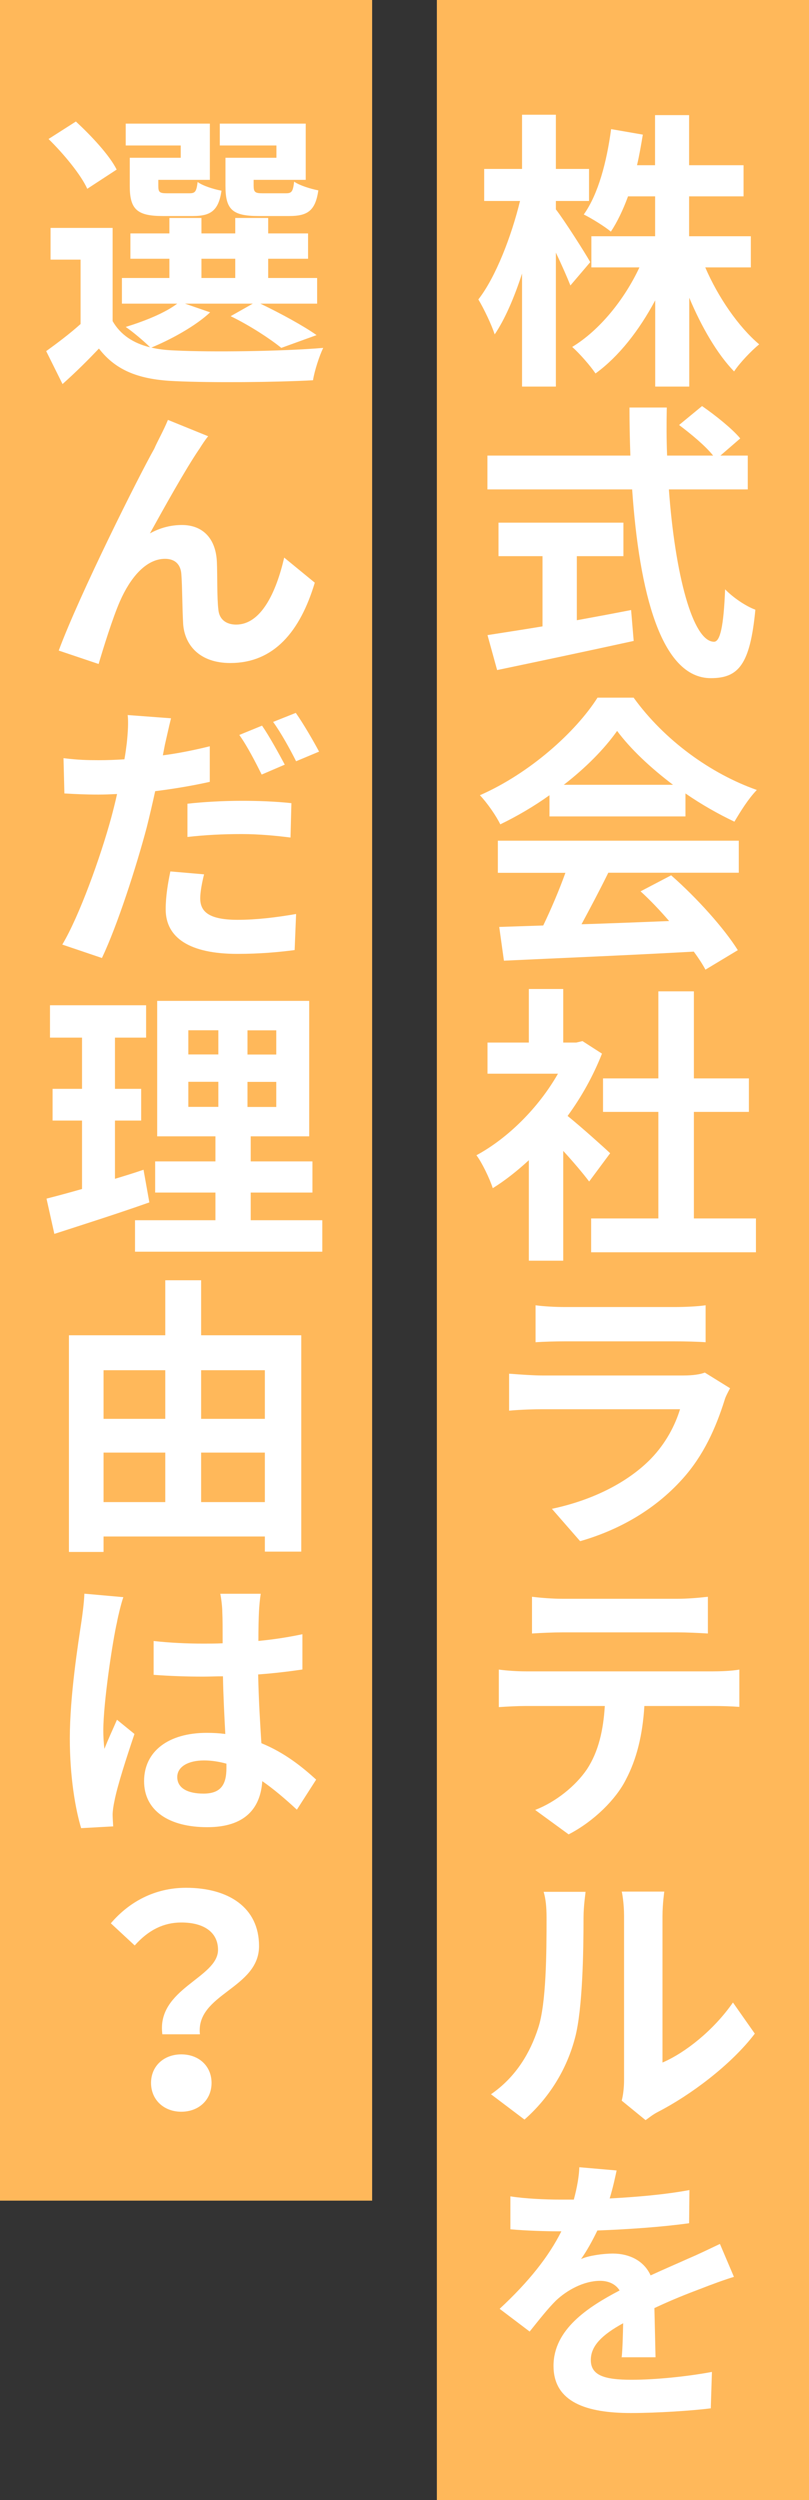 <?xml version="1.0" encoding="UTF-8"?><svg id="b" xmlns="http://www.w3.org/2000/svg" width="100" height="309" viewBox="0 0 100 309"><rect x="0" y="0" width="100" height="309" fill="#333333" stroke="none"/><defs><style>.d{fill:#fff;}.e{fill:#ffb85a;}</style></defs><g id="c"><rect class="e" x="54" width="46" height="309"/><rect class="e" width="46" height="272"/><path class="d" d="M70.51,35.29c-.4-1.01-1.08-2.56-1.8-4.07v16.56h-4.18v-13.97c-.97,2.99-2.12,5.65-3.38,7.52-.4-1.22-1.33-3.17-2.02-4.32,2.16-2.77,4.1-7.85,5.15-12.17h-4.43v-3.96h4.68v-6.7h4.18v6.7h4.1v3.96h-4.1v1.04c1.04,1.33,3.67,5.47,4.25,6.52l-2.45,2.88ZM87.18,33.06c1.58,3.67,4.1,7.34,6.66,9.5-.97.79-2.41,2.3-3.1,3.35-2.09-2.16-4.03-5.51-5.54-9.11v10.98h-4.21v-10.66c-1.98,3.71-4.5,6.95-7.38,9.04-.65-.97-1.98-2.48-2.88-3.28,3.38-2.05,6.44-5.83,8.31-9.83h-5.94v-3.85h7.88v-4.93h-3.35c-.61,1.66-1.33,3.17-2.12,4.36-.72-.61-2.41-1.66-3.35-2.12,1.8-2.52,2.84-6.52,3.38-10.55l3.92.68c-.22,1.3-.43,2.56-.72,3.78h2.23v-6.19h4.21v6.19h6.73v3.85h-6.73v4.93h7.63v3.85h-5.65Z"/><path class="d" d="M82.68,60.49c.76,10.51,2.95,18.83,5.58,18.83.76,0,1.19-1.91,1.37-6.48.97,1.01,2.56,2.09,3.74,2.52-.65,6.8-2.09,8.46-5.51,8.46-6.16,0-8.85-10.66-9.72-23.33h-17.89v-4.18h17.67c-.07-1.94-.11-3.96-.11-5.94h4.61c-.04,1.98-.04,4,.04,5.94h5.69c-.97-1.22-2.77-2.7-4.21-3.78l2.84-2.34c1.62,1.12,3.74,2.81,4.72,4l-2.45,2.12h3.38v4.18h-9.75ZM71.31,76.66c2.2-.4,4.5-.83,6.7-1.26l.32,3.82c-5.9,1.29-12.24,2.63-16.88,3.6l-1.19-4.32c1.84-.29,4.21-.65,6.8-1.08v-8.68h-5.44v-4.14h15.44v4.14h-5.76v7.92Z"/><path class="d" d="M67.92,98.29c-1.91,1.37-4,2.59-6.08,3.6-.5-1.04-1.62-2.66-2.52-3.6,6.16-2.7,11.84-7.81,14.54-12.06h4.46c3.82,5.29,9.54,9.4,15.23,11.41-1.08,1.12-2.02,2.66-2.77,3.92-1.98-.94-4.07-2.12-6.05-3.49v2.84h-16.81v-2.63ZM61.55,103.91h29.77v3.96h-16.13c-1.04,2.12-2.23,4.36-3.31,6.37,3.46-.11,7.16-.25,10.83-.4-1.12-1.3-2.34-2.59-3.53-3.67l3.78-1.98c3.2,2.81,6.55,6.55,8.24,9.25l-4,2.41c-.36-.68-.86-1.44-1.44-2.23-8.46.47-17.35.83-23.47,1.12l-.58-4.17,5.44-.18c.97-2.02,1.98-4.39,2.74-6.51h-8.35v-3.96ZM83.19,97c-2.77-2.09-5.26-4.43-6.91-6.66-1.55,2.2-3.85,4.54-6.59,6.66h13.5Z"/><path class="d" d="M72.82,146.03c-.76-1.01-1.98-2.45-3.2-3.78v13.57h-4.25v-12.42c-1.44,1.33-2.95,2.52-4.46,3.46-.36-1.15-1.37-3.24-2.02-4.07,3.92-2.12,7.7-5.9,10.08-10.08h-8.71v-3.85h5.11v-6.62h4.25v6.62h1.62l.76-.18,2.41,1.55c-1.08,2.74-2.52,5.33-4.25,7.7,1.73,1.4,4.5,3.89,5.26,4.61l-2.59,3.49ZM93.44,150.6v4.18h-20.37v-4.18h8.31v-13.17h-6.84v-4.14h6.84v-10.76h4.39v10.76h6.8v4.14h-6.8v13.17h7.67Z"/><path class="d" d="M90.24,171.59c-.25.47-.58,1.08-.68,1.48-1.08,3.42-2.59,6.84-5.22,9.75-3.56,3.96-8.1,6.37-12.63,7.67l-3.49-4c5.29-1.12,9.54-3.42,12.24-6.19,1.87-1.94,2.99-4.14,3.6-6.12h-17.03c-.86,0-2.63.04-4.1.18v-4.57c1.51.11,2.99.22,4.1.22h17.46c1.15,0,2.09-.14,2.63-.36l3.13,1.94ZM66.19,161.33c.97.14,2.45.22,3.64.22h13.61c1.12,0,2.84-.07,3.78-.22v4.57c-.9-.07-2.59-.11-3.85-.11h-13.53c-1.15,0-2.63.04-3.64.11v-4.57Z"/><path class="d" d="M88.15,206.58c.76,0,2.3-.04,3.24-.22v4.61c-.9-.07-2.23-.11-3.24-.11h-8.5c-.22,3.64-.97,6.59-2.27,9.07-1.22,2.45-3.96,5.18-7.09,6.8l-4.14-3.02c2.52-.97,5-2.95,6.41-5.04,1.44-2.2,2.02-4.86,2.2-7.81h-9.72c-1.04,0-2.41.07-3.38.14v-4.64c1.04.14,2.3.22,3.38.22h23.11ZM69.58,201.76c-1.26,0-2.74.07-3.82.14v-4.54c1.12.14,2.59.25,3.78.25h14.18c1.19,0,2.59-.11,3.78-.25v4.54c-1.19-.07-2.56-.14-3.78-.14h-14.15Z"/><path class="d" d="M60.69,258.85c3.13-2.16,4.86-5.18,5.83-8.17,1.01-3.02,1.04-9.36,1.04-13.61,0-1.44-.11-2.38-.36-3.24h5.18c0,.14-.25,1.73-.25,3.17,0,4.17-.11,11.3-1.04,14.83-1.04,4-3.24,7.49-6.26,10.15l-4.14-3.13ZM76.85,259.64c.18-.68.29-1.62.29-2.59v-20.23c0-1.58-.25-2.95-.29-3.02h5.26c0,.07-.22,1.48-.22,3.06v18.07c2.84-1.22,6.33-4,8.71-7.42l2.7,3.85c-2.92,3.85-7.99,7.63-11.99,9.68-.68.36-1.04.68-1.51,1.01l-2.95-2.41Z"/><path class="d" d="M76.85,291.32c.11-1.04.14-2.66.18-4.17-2.63,1.44-4,2.81-4,4.54,0,1.91,1.66,2.45,5.04,2.45,2.95,0,6.88-.4,9.93-.97l-.14,4.5c-2.3.29-6.59.58-9.9.58-5.44,0-9.54-1.33-9.54-5.83s4.25-7.27,8.17-9.32c-.54-.86-1.48-1.19-2.41-1.19-2.02,0-4.1,1.15-5.47,2.45-1.04,1.04-2.02,2.3-3.24,3.82l-3.71-2.81c3.64-3.38,6.08-6.48,7.63-9.58h-.4c-1.4,0-3.96-.07-5.9-.25v-4.07c1.8.29,4.36.4,6.15.4h1.69c.43-1.58.65-2.99.68-4l4.61.4c-.18.83-.43,2.05-.86,3.46,3.31-.18,6.8-.47,9.86-1.04l-.04,4.1c-3.35.47-7.63.76-11.34.9-.61,1.26-1.3,2.52-2.02,3.53.9-.43,2.77-.68,3.92-.68,2.12,0,3.89.94,4.68,2.7,1.8-.83,3.24-1.44,4.68-2.09,1.37-.58,2.59-1.19,3.89-1.8l1.73,4.07c-1.08.32-2.95,1.01-4.14,1.48-1.55.58-3.56,1.37-5.69,2.38.04,1.94.11,4.46.14,6.08h-4.21Z"/><path class="d" d="M25.98,38.6c-1.8,1.69-4.82,3.35-7.27,4.36.9.22,1.87.32,2.95.36,4.43.22,13.25.11,18.29-.32-.47.97-1.08,2.84-1.26,4-4.57.25-12.53.32-17.03.11-4.32-.18-7.27-1.22-9.43-4.03-1.37,1.44-2.77,2.84-4.5,4.39l-2.02-4.07c1.3-.94,2.88-2.12,4.25-3.35v-7.96h-3.71v-3.92h7.67v11.52c.97,1.69,2.56,2.74,4.64,3.24-.72-.72-2.16-1.94-3.02-2.52,2.34-.72,4.86-1.73,6.37-2.88h-6.84v-3.17h5.87v-2.38h-4.82v-3.13h4.82v-1.91h3.96v1.91h4.18v-1.91h4.07v1.91h4.93v3.13h-4.93v2.38h6.05v3.17h-7.02c2.48,1.19,5.33,2.74,6.95,3.89l-4.36,1.58c-1.37-1.12-3.89-2.77-6.26-3.92l2.74-1.55h-8.39l3.13,1.08ZM10.79,23.34c-.79-1.76-2.95-4.36-4.79-6.16l3.38-2.16c1.87,1.73,4.14,4.14,5.04,5.94l-3.64,2.38ZM22.34,17.98h-6.8v-2.7h10.4v6.95h-6.37v.76c0,.76.14.9,1.08.9h2.77c.72,0,.86-.22,1.01-1.4.61.47,1.98.9,2.95,1.08-.36,2.45-1.33,3.13-3.49,3.13h-3.78c-3.17,0-4.07-.83-4.07-3.71v-3.49h6.3v-1.51ZM24.9,34.36h4.18v-2.38h-4.18v2.38ZM34.15,17.98h-6.98v-2.7h10.62v6.95h-6.44v.72c0,.79.18.94,1.08.94h2.92c.72,0,.86-.22,1.01-1.44.65.47,2.05.9,2.99,1.08-.36,2.48-1.3,3.17-3.56,3.17h-3.85c-3.24,0-4.07-.83-4.07-3.71v-3.49h6.3v-1.51Z"/><path class="d" d="M24.61,55.53c-1.69,2.48-4.39,7.34-6.08,10.4,1.3-.72,2.63-1.04,3.96-1.04,2.59,0,4.21,1.69,4.32,4.61.07,1.55,0,4.32.18,5.83.11,1.33,1.08,1.87,2.2,1.87,3.06,0,4.93-3.92,5.94-8.28l3.78,3.1c-1.8,6.01-5.04,9.93-10.44,9.93-3.85,0-5.65-2.27-5.83-4.82-.11-1.87-.11-4.72-.22-6.12-.07-1.22-.76-1.94-2.02-1.94-2.38,0-4.32,2.38-5.58,5.26-.9,2.05-2.09,5.9-2.63,7.74l-4.93-1.66c2.59-6.98,9.93-21.63,11.81-24.95.4-.94,1.08-2.09,1.69-3.56l4.97,2.02c-.36.43-.76,1.04-1.12,1.62Z"/><path class="d" d="M25.91,96.64c-2.09.47-4.43.86-6.73,1.15-.32,1.48-.68,3.02-1.04,4.46-1.3,4.9-3.6,12.06-5.54,16.16l-4.9-1.66c2.09-3.49,4.72-10.8,6.05-15.69.25-.94.5-1.91.72-2.92-.79.04-1.58.07-2.3.07-1.69,0-2.99-.07-4.21-.14l-.11-4.36c1.8.22,2.95.25,4.36.25,1.04,0,2.09-.04,3.17-.11.14-.76.22-1.44.29-1.98.14-1.3.22-2.7.11-3.49l5.36.4c-.25.97-.58,2.52-.76,3.28l-.25,1.3c1.94-.25,3.89-.65,5.8-1.12v4.39ZM25.22,108.08c-.25,1.01-.47,2.16-.47,2.95,0,1.51.86,2.66,4.61,2.66,2.34,0,4.75-.29,7.24-.72l-.18,4.46c-1.94.25-4.28.47-7.09.47-5.87,0-8.85-1.98-8.85-5.51,0-1.62.29-3.31.58-4.68l4.18.36ZM23.17,99.34c1.94-.22,4.43-.36,6.73-.36,1.94,0,4.07.07,6.12.29l-.11,4.25c-1.73-.22-3.89-.43-6.01-.43-2.38,0-4.54.11-6.73.36v-4.1ZM32.35,95.74c-.72-1.44-1.8-3.56-2.77-4.9l2.81-1.15c.9,1.3,2.12,3.53,2.81,4.82l-2.84,1.22ZM36.56,88.11c.94,1.33,2.23,3.56,2.88,4.79l-2.84,1.19c-.72-1.44-1.87-3.53-2.84-4.86l2.81-1.12Z"/><path class="d" d="M18.45,148.62c-3.96,1.4-8.28,2.77-11.73,3.89l-.97-4.36c1.26-.32,2.74-.72,4.39-1.19v-8.46h-3.64v-3.92h3.64v-6.33h-3.96v-4h11.88v4h-3.85v6.33h3.24v3.92h-3.24v7.2c1.19-.36,2.38-.72,3.53-1.12l.72,4.03ZM39.84,150.82v3.89h-23.15v-3.89h9.94v-3.42h-7.45v-3.85h7.45v-3.1h-7.2v-16.74h18.79v16.74h-7.23v3.1h7.63v3.85h-7.63v3.42h8.85ZM23.28,130.33h3.71v-2.99h-3.71v2.99ZM23.28,136.81h3.71v-3.1h-3.71v3.1ZM34.15,127.35h-3.56v2.99h3.56v-2.99ZM34.15,133.72h-3.56v3.1h3.56v-3.1Z"/><path class="d" d="M37.24,165.04v26.74h-4.5v-1.87H12.8v1.91h-4.28v-26.78h11.91v-6.8h4.43v6.8h12.38ZM12.8,169.36v6.01h7.63v-6.01h-7.63ZM12.8,185.66h7.63v-6.12h-7.63v6.12ZM24.86,169.36v6.01h7.88v-6.01h-7.88ZM32.74,185.66v-6.12h-7.88v6.12h7.88Z"/><path class="d" d="M15.25,197.4c-.25.68-.68,2.45-.79,3.1-.54,2.34-1.69,9.93-1.69,13.39,0,.68.04,1.55.14,2.27.47-1.22,1.04-2.41,1.55-3.6l2.16,1.76c-.97,2.88-2.12,6.41-2.48,8.32-.11.47-.22,1.26-.22,1.62s.04.97.07,1.48l-3.96.22c-.72-2.38-1.4-6.37-1.4-11.09,0-5.29,1.04-11.81,1.44-14.47.14-.97.32-2.34.36-3.42l4.82.43ZM36.7,223.68c-1.48-1.37-2.88-2.56-4.28-3.53-.22,3.31-2.09,5.69-6.8,5.69s-7.81-2.02-7.81-5.69,2.99-5.97,7.74-5.97c.79,0,1.55.04,2.3.14-.11-2.12-.25-4.68-.29-7.13-.83,0-1.66.04-2.45.04-2.05,0-4.03-.07-6.12-.22v-4.18c2.02.22,4.03.32,6.12.32.79,0,1.62,0,2.41-.04,0-1.69,0-3.06-.04-3.82,0-.58-.11-1.62-.25-2.3h5c-.11.68-.18,1.48-.22,2.23-.04.79-.07,2.09-.07,3.6,1.91-.18,3.74-.47,5.44-.83v4.36c-1.69.25-3.53.47-5.47.61.07,3.35.25,6.12.4,8.5,2.92,1.19,5.11,2.99,6.77,4.5l-2.38,3.71ZM27.99,217.99c-.9-.25-1.84-.4-2.77-.4-1.98,0-3.31.79-3.31,2.05,0,1.44,1.4,2.05,3.24,2.05,2.16,0,2.84-1.12,2.84-3.17v-.54Z"/><path class="d" d="M26.95,241c0-2.16-1.73-3.38-4.54-3.38-2.23,0-4.1.97-5.76,2.84l-2.95-2.74c2.27-2.66,5.44-4.39,9.29-4.39,5.22,0,9.03,2.41,9.03,7.2,0,5.29-7.85,5.9-7.31,10.91h-4.64c-.76-5.65,6.88-6.95,6.88-10.44ZM22.41,253.92c2.16,0,3.74,1.44,3.74,3.53s-1.58,3.56-3.74,3.56-3.74-1.48-3.74-3.56,1.58-3.53,3.74-3.53Z"/></g></svg>
